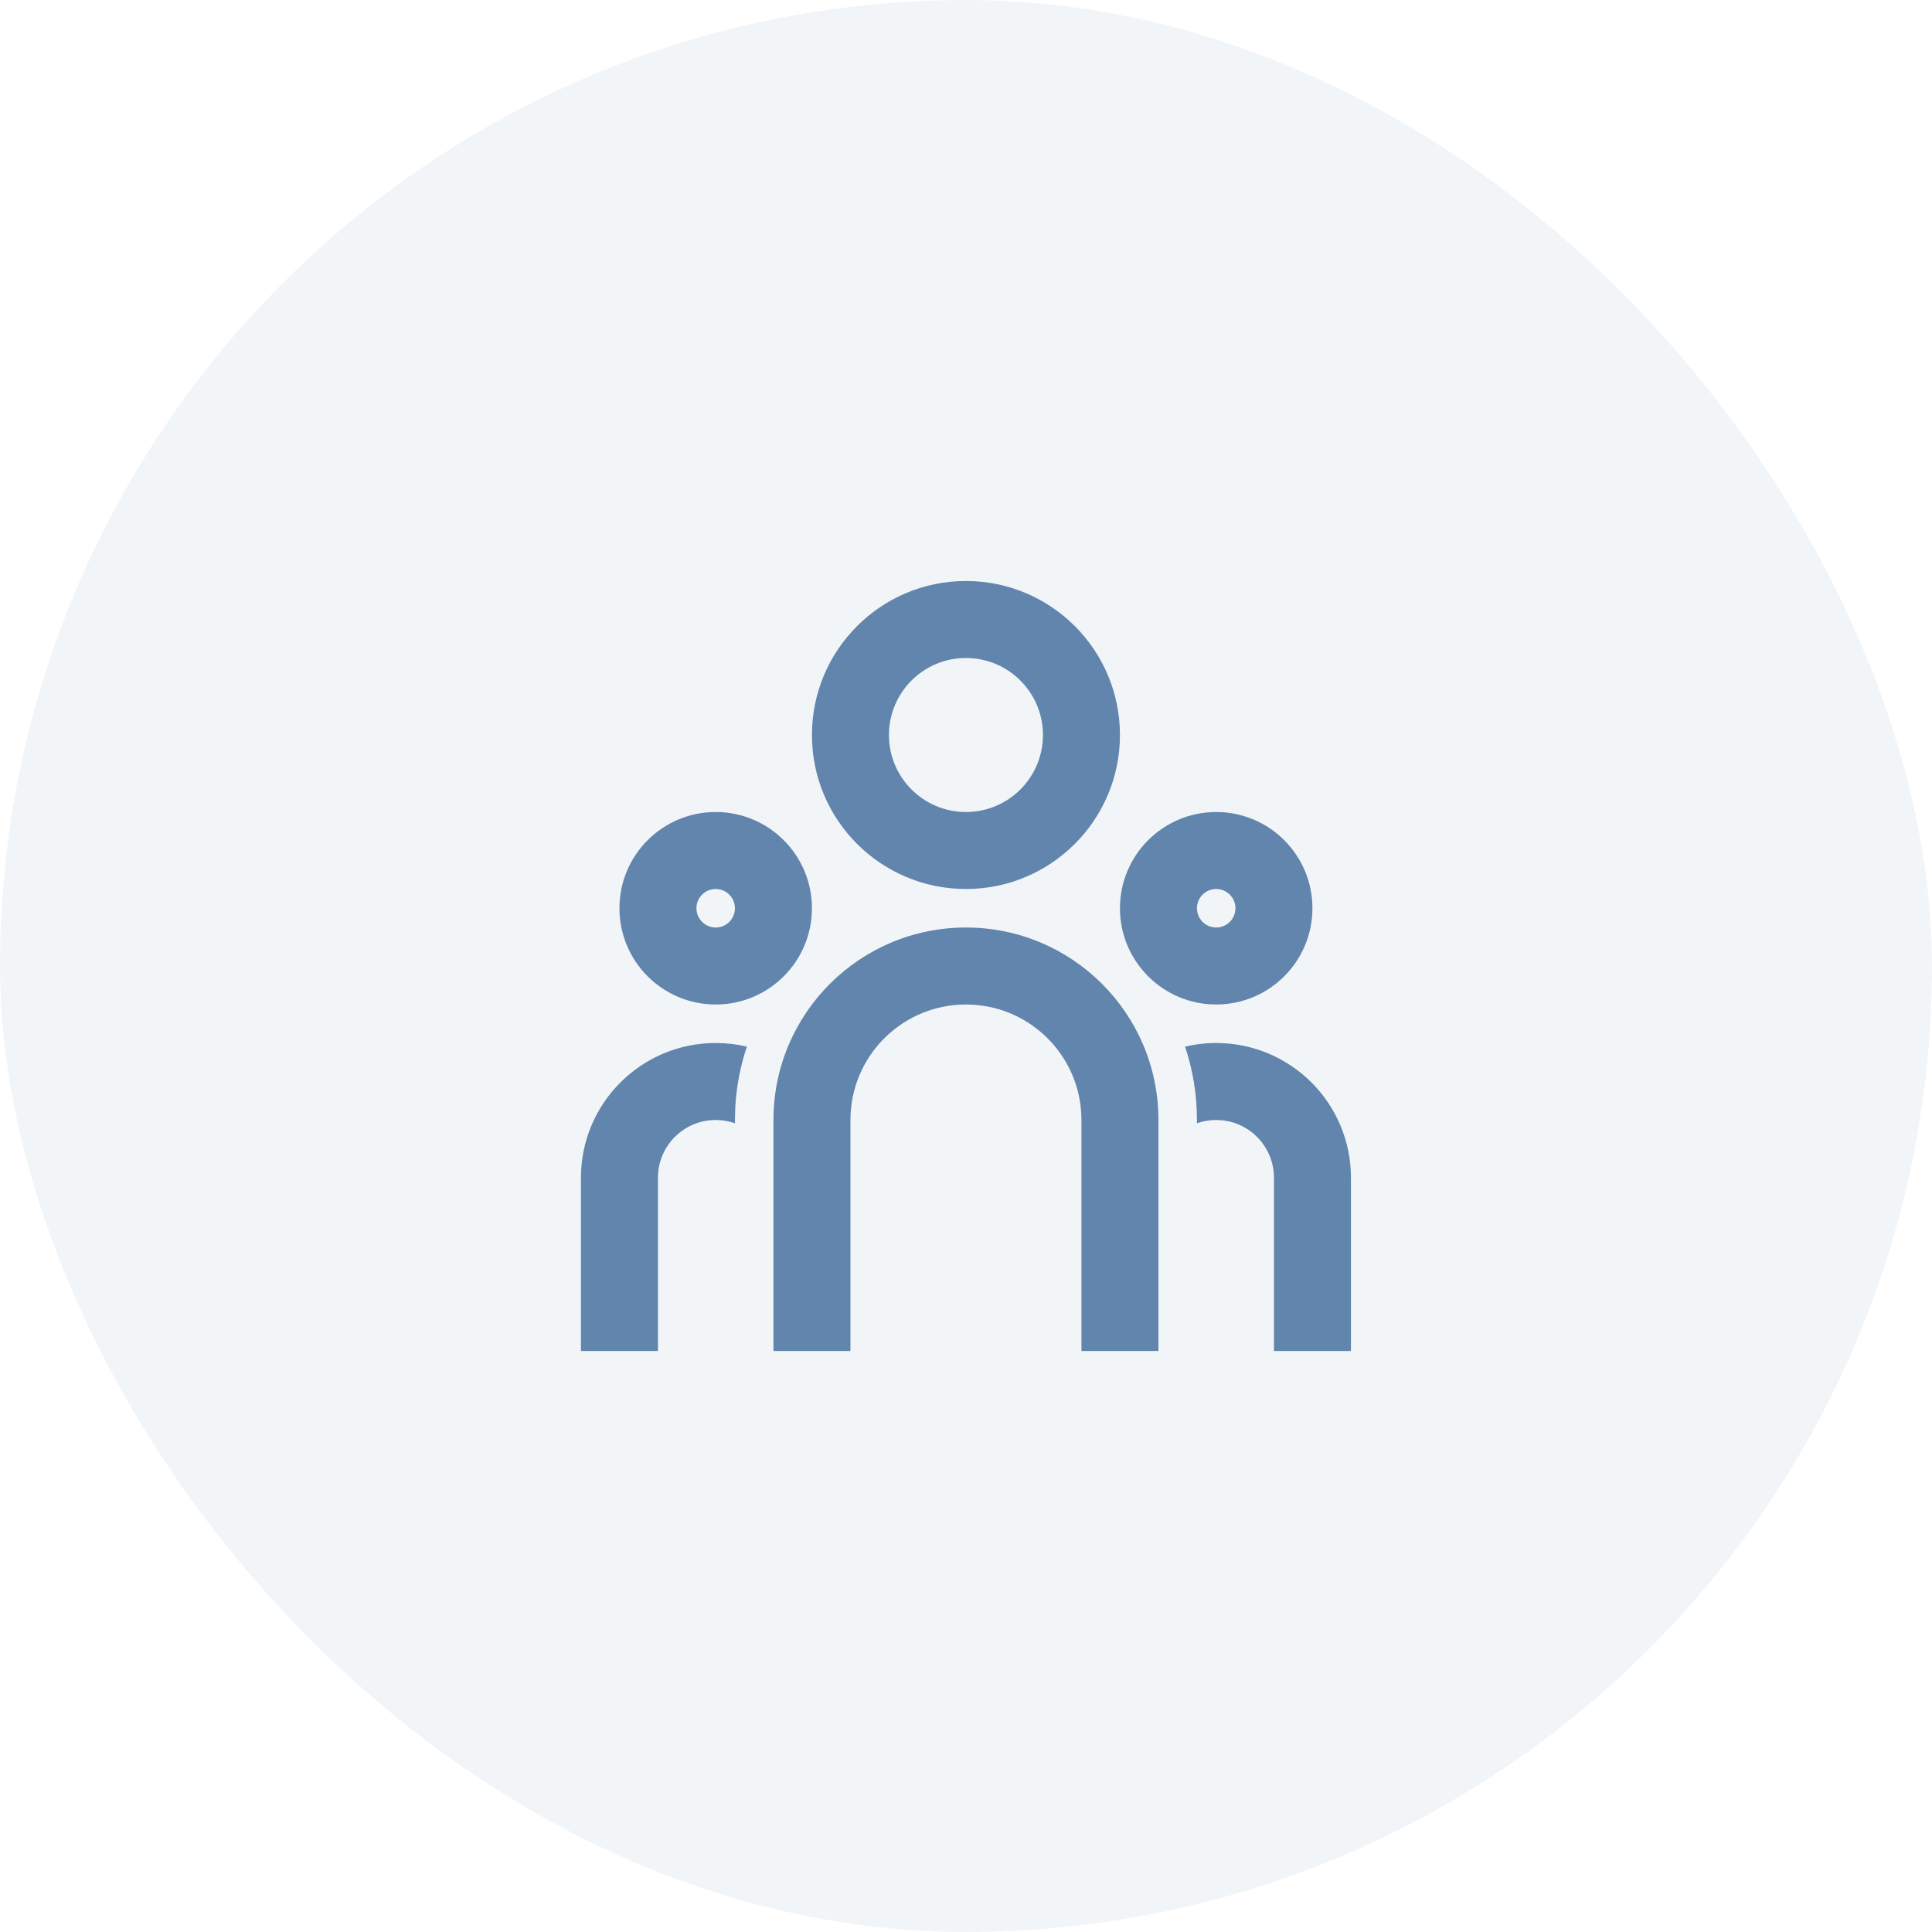 <svg width="92" height="92" viewBox="0 0 92 92" fill="none" xmlns="http://www.w3.org/2000/svg">
<rect width="92" height="92" rx="46" fill="#6185AC" fill-opacity="0.08"/>
<path d="M45.997 44.167C51.06 44.167 55.164 48.271 55.164 53.333V64.333H51.497V53.333C51.497 50.404 49.208 48.01 46.321 47.843L45.997 47.833C43.068 47.833 40.674 50.123 40.507 53.01L40.497 53.333V64.333H36.831V53.333C36.831 48.271 40.935 44.167 45.997 44.167ZM34.081 49.667C34.592 49.667 35.089 49.726 35.566 49.839C35.258 50.756 35.068 51.724 35.014 52.727L34.997 53.333L34.999 53.49C34.791 53.417 34.572 53.368 34.346 53.346L34.081 53.333C32.651 53.333 31.477 54.424 31.343 55.818L31.331 56.083V64.333H27.664V56.083C27.664 52.539 30.537 49.667 34.081 49.667ZM57.914 49.667C61.458 49.667 64.331 52.539 64.331 56.083V64.333H60.664V56.083C60.664 54.654 59.573 53.479 58.179 53.346L57.914 53.333C57.593 53.333 57.285 53.388 56.998 53.489L56.997 53.333C56.997 52.113 56.799 50.939 56.432 49.842C56.906 49.726 57.403 49.667 57.914 49.667ZM34.081 38.667C36.612 38.667 38.664 40.719 38.664 43.25C38.664 45.781 36.612 47.833 34.081 47.833C31.549 47.833 29.497 45.781 29.497 43.25C29.497 40.719 31.549 38.667 34.081 38.667ZM57.914 38.667C60.445 38.667 62.497 40.719 62.497 43.25C62.497 45.781 60.445 47.833 57.914 47.833C55.383 47.833 53.331 45.781 53.331 43.25C53.331 40.719 55.383 38.667 57.914 38.667ZM34.081 42.333C33.575 42.333 33.164 42.744 33.164 43.25C33.164 43.756 33.575 44.167 34.081 44.167C34.587 44.167 34.997 43.756 34.997 43.25C34.997 42.744 34.587 42.333 34.081 42.333ZM57.914 42.333C57.408 42.333 56.997 42.744 56.997 43.25C56.997 43.756 57.408 44.167 57.914 44.167C58.42 44.167 58.831 43.756 58.831 43.25C58.831 42.744 58.42 42.333 57.914 42.333ZM45.997 27.667C50.047 27.667 53.331 30.95 53.331 35C53.331 39.05 50.047 42.333 45.997 42.333C41.947 42.333 38.664 39.05 38.664 35C38.664 30.95 41.947 27.667 45.997 27.667ZM45.997 31.333C43.972 31.333 42.331 32.975 42.331 35C42.331 37.025 43.972 38.667 45.997 38.667C48.023 38.667 49.664 37.025 49.664 35C49.664 32.975 48.023 31.333 45.997 31.333Z" fill="#6185AC"/>
</svg>
